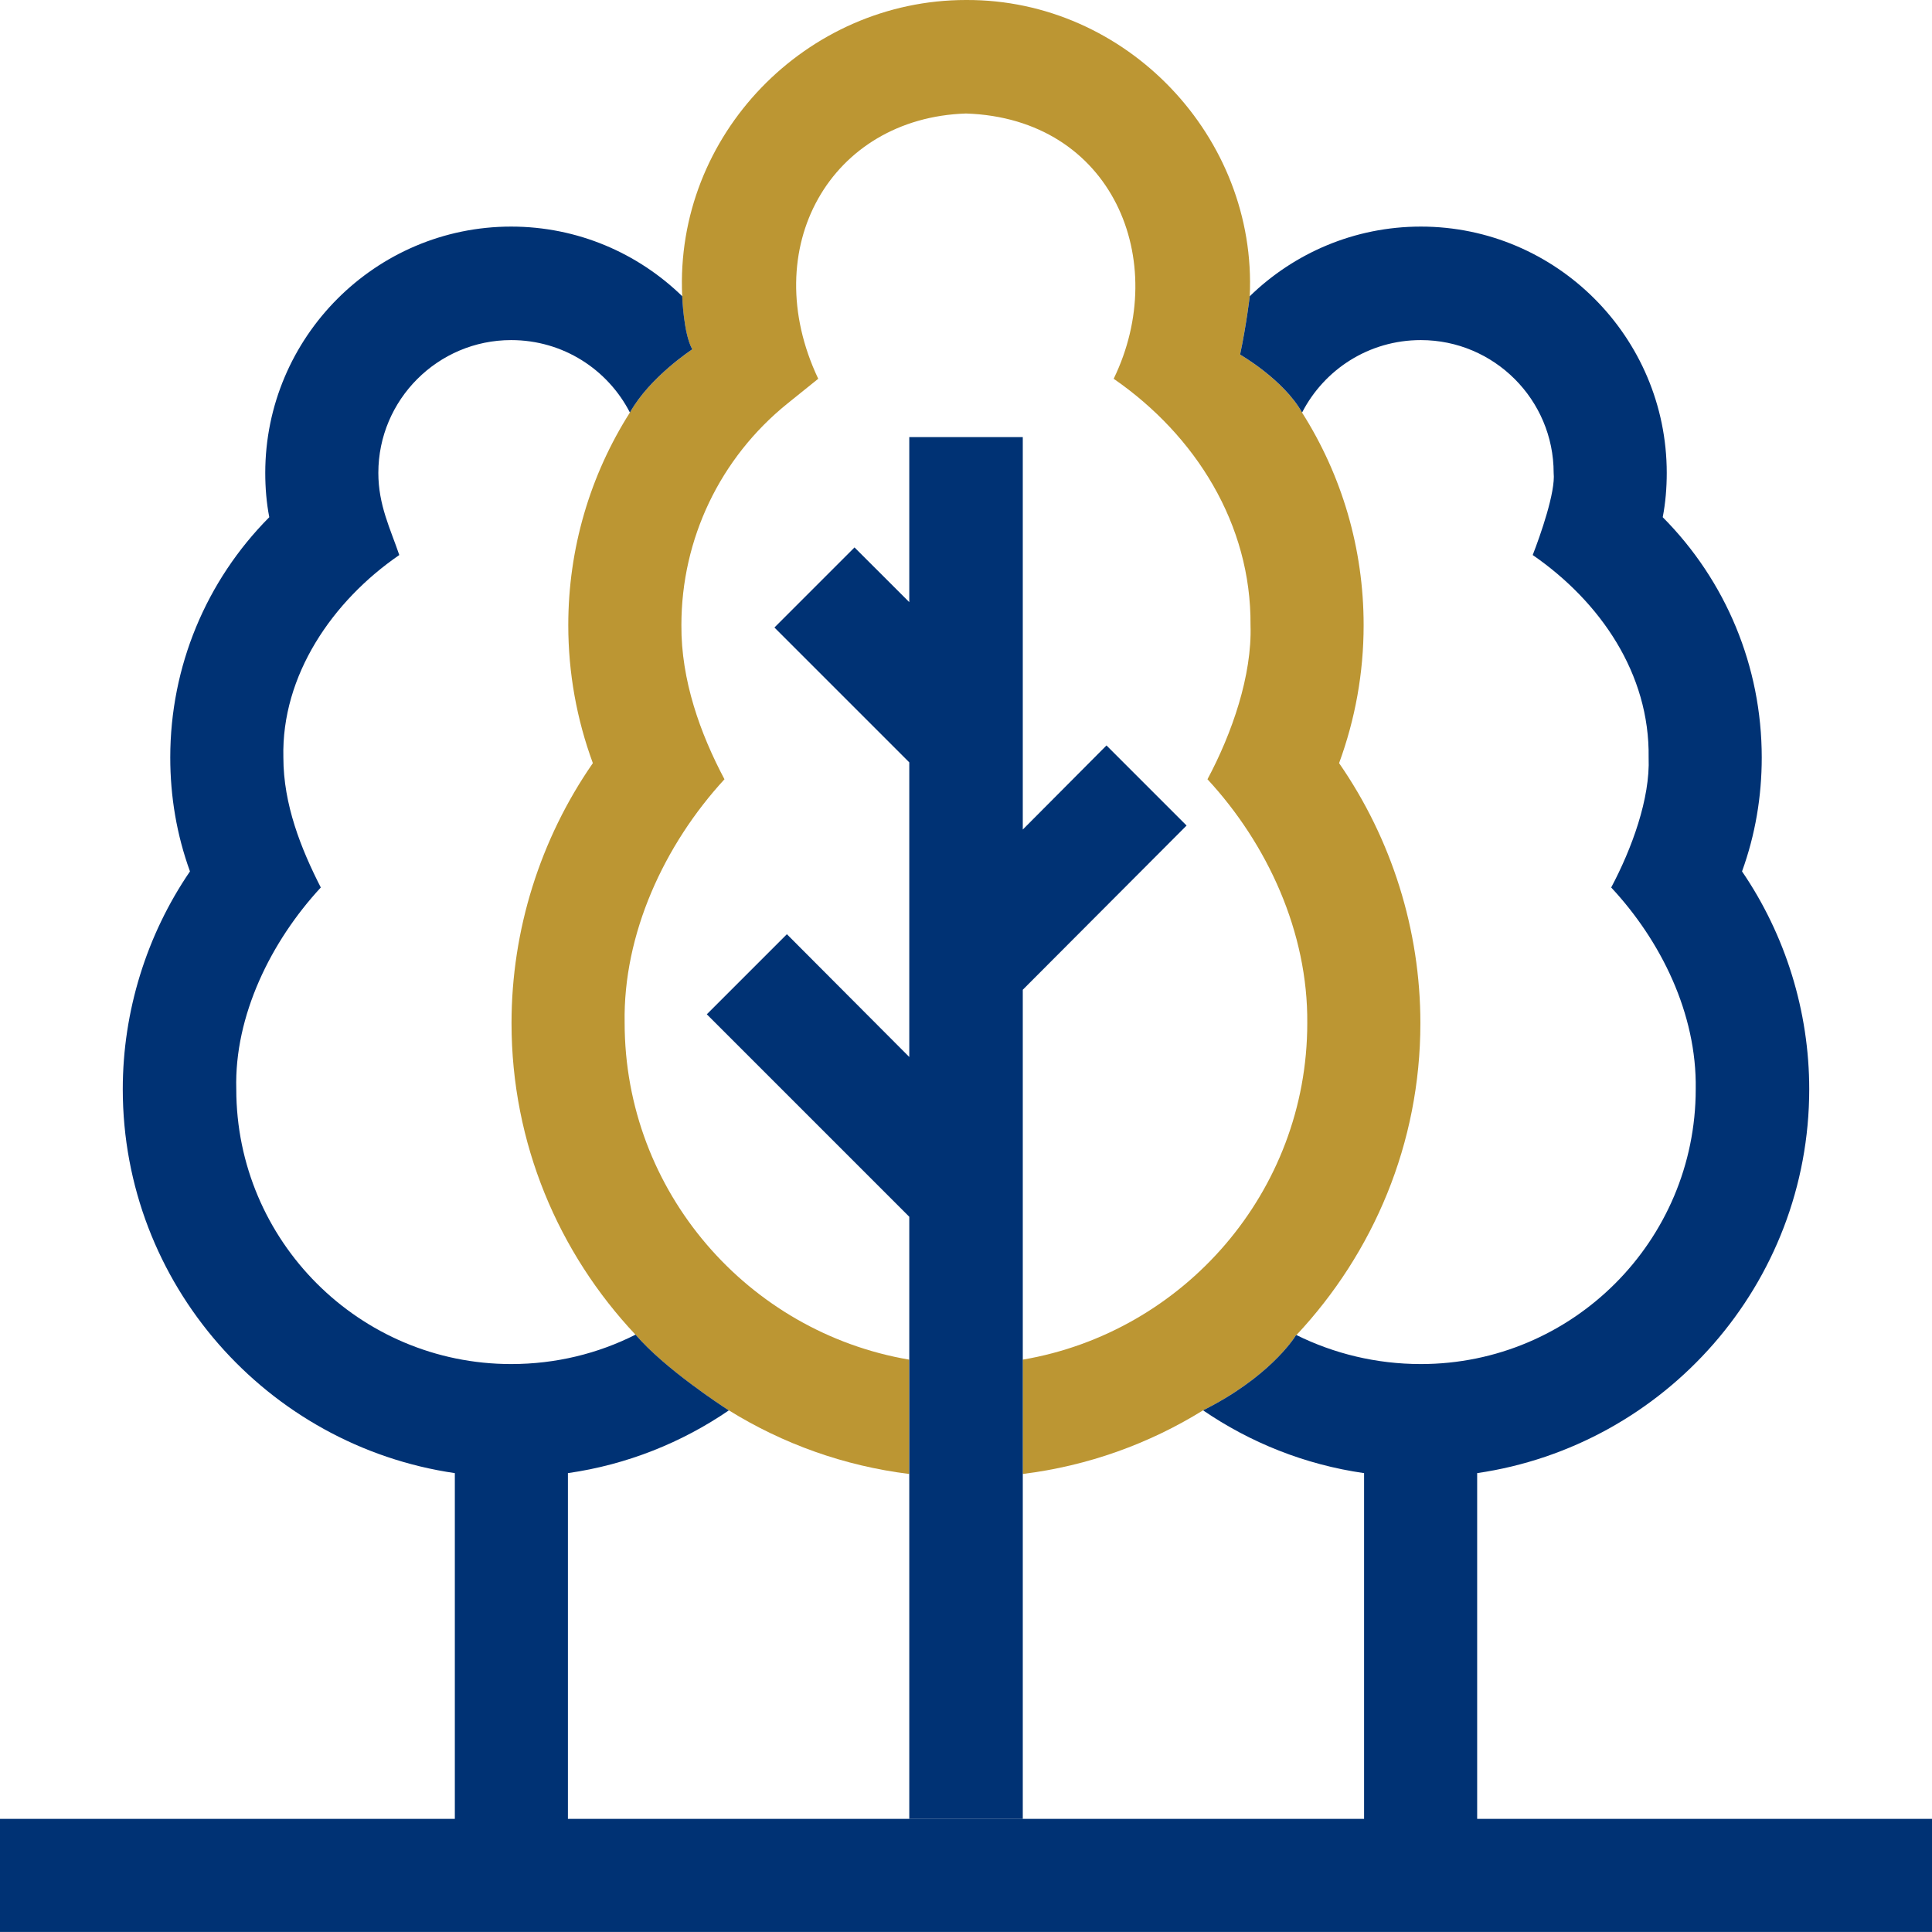 <svg width="64" height="64" viewBox="0 0 64 64" fill="none" xmlns="http://www.w3.org/2000/svg">
<g clip-path="url(#clip0_6169_39040)">
<path d="M44.359 25.28C44.892 23.827 45.172 22.293 45.172 20.707C45.172 18.173 44.452 15.747 43.132 13.667C42.519 12.573 41.079 11.747 41.079 11.747C41.292 10.733 41.399 9.813 41.399 9.813C41.652 4.547 37.319 -0.027 31.999 0C26.719 0 22.345 4.467 22.599 9.813C22.599 9.813 22.639 11.053 22.932 11.573C22.932 11.573 21.519 12.493 20.865 13.667C19.545 15.747 18.825 18.173 18.825 20.707C18.825 22.293 19.105 23.827 19.639 25.28C17.892 27.8 16.945 30.814 16.945 33.894C16.945 37.88 18.505 41.507 21.052 44.214C22.012 45.334 23.892 46.56 24.119 46.707C24.119 46.72 24.145 46.72 24.145 46.72C25.932 47.827 27.959 48.56 30.119 48.827V45.04C24.785 44.133 20.692 39.48 20.692 33.88C20.639 30.947 21.999 27.987 23.999 25.814C23.199 24.307 22.559 22.533 22.572 20.707C22.572 17.853 23.852 15.173 26.079 13.373L27.105 12.547C25.052 8.213 27.519 3.907 31.999 3.76C36.865 3.92 38.785 8.653 36.892 12.547C39.612 14.427 41.452 17.373 41.425 20.707C41.479 22.373 40.812 24.294 39.999 25.814C41.985 27.96 43.332 30.88 43.305 33.894C43.305 39.48 39.212 44.133 33.879 45.04V48.827C36.039 48.56 38.065 47.827 39.852 46.72C41.985 45.654 42.839 44.387 42.932 44.227H42.945C45.492 41.507 47.052 37.88 47.052 33.894C47.052 30.814 46.105 27.8 44.359 25.28Z" fill="#BC9633"/>
<path d="M39.307 27.347L33.881 32.787V60.254H30.121V40.307L23.414 33.6L26.067 30.947L30.121 35.014V25.254L25.654 20.787L28.307 18.134L30.121 19.947V14.48H33.881V27.48L36.654 24.694L39.307 27.347Z" fill="#003274"/>
<path d="M64 60.252V63.999H0V60.252H15.067V48.799C8.853 47.892 4.067 42.532 4.067 36.079C4.067 33.506 4.853 30.973 6.293 28.866C5.853 27.652 5.64 26.386 5.64 25.093C5.64 22.079 6.827 19.239 8.92 17.133C8.827 16.652 8.787 16.159 8.787 15.666C8.787 11.172 12.44 7.506 16.933 7.506C19.133 7.506 21.133 8.386 22.6 9.813C22.6 9.813 22.64 11.053 22.933 11.572C22.933 11.572 21.52 12.492 20.867 13.666C20.133 12.239 18.653 11.266 16.933 11.266C14.507 11.266 12.533 13.239 12.533 15.666C12.533 16.733 12.933 17.519 13.227 18.386C11.013 19.906 9.32 22.372 9.387 25.093C9.387 26.652 9.973 28.119 10.627 29.399C8.973 31.186 7.76 33.653 7.827 36.079C7.827 41.106 11.907 45.186 16.933 45.186C18.413 45.186 19.813 44.839 21.053 44.212C22.013 45.333 23.893 46.559 24.12 46.706C24.12 46.719 24.147 46.719 24.147 46.719C22.587 47.786 20.773 48.519 18.813 48.799V60.252H45.187V48.799C43.227 48.519 41.413 47.786 39.853 46.719C41.987 45.653 42.84 44.386 42.933 44.226H42.947C44.187 44.839 45.587 45.186 47.067 45.186C52.093 45.186 56.173 41.106 56.173 36.079C56.213 33.572 55.013 31.159 53.373 29.399C54.053 28.119 54.667 26.453 54.613 25.093C54.653 22.319 53.013 19.933 50.773 18.386C51.027 17.733 51.533 16.293 51.467 15.666C51.467 13.239 49.493 11.266 47.067 11.266C45.347 11.266 43.867 12.239 43.133 13.666C42.52 12.572 41.08 11.746 41.08 11.746C41.293 10.732 41.4 9.813 41.4 9.813C42.867 8.386 44.867 7.506 47.067 7.506C51.56 7.506 55.213 11.172 55.213 15.666C55.213 16.159 55.173 16.652 55.08 17.133C57.173 19.239 58.36 22.079 58.36 25.093C58.36 26.386 58.147 27.652 57.707 28.866C59.147 30.973 59.933 33.506 59.933 36.079C59.933 42.532 55.147 47.892 48.933 48.799V60.252H64Z" fill="#003274"/>
</g>
<defs>
<clipPath id="clip0_6169_39040">
<rect width="64" height="64" fill="white"/>
</clipPath>
</defs>
</svg>
